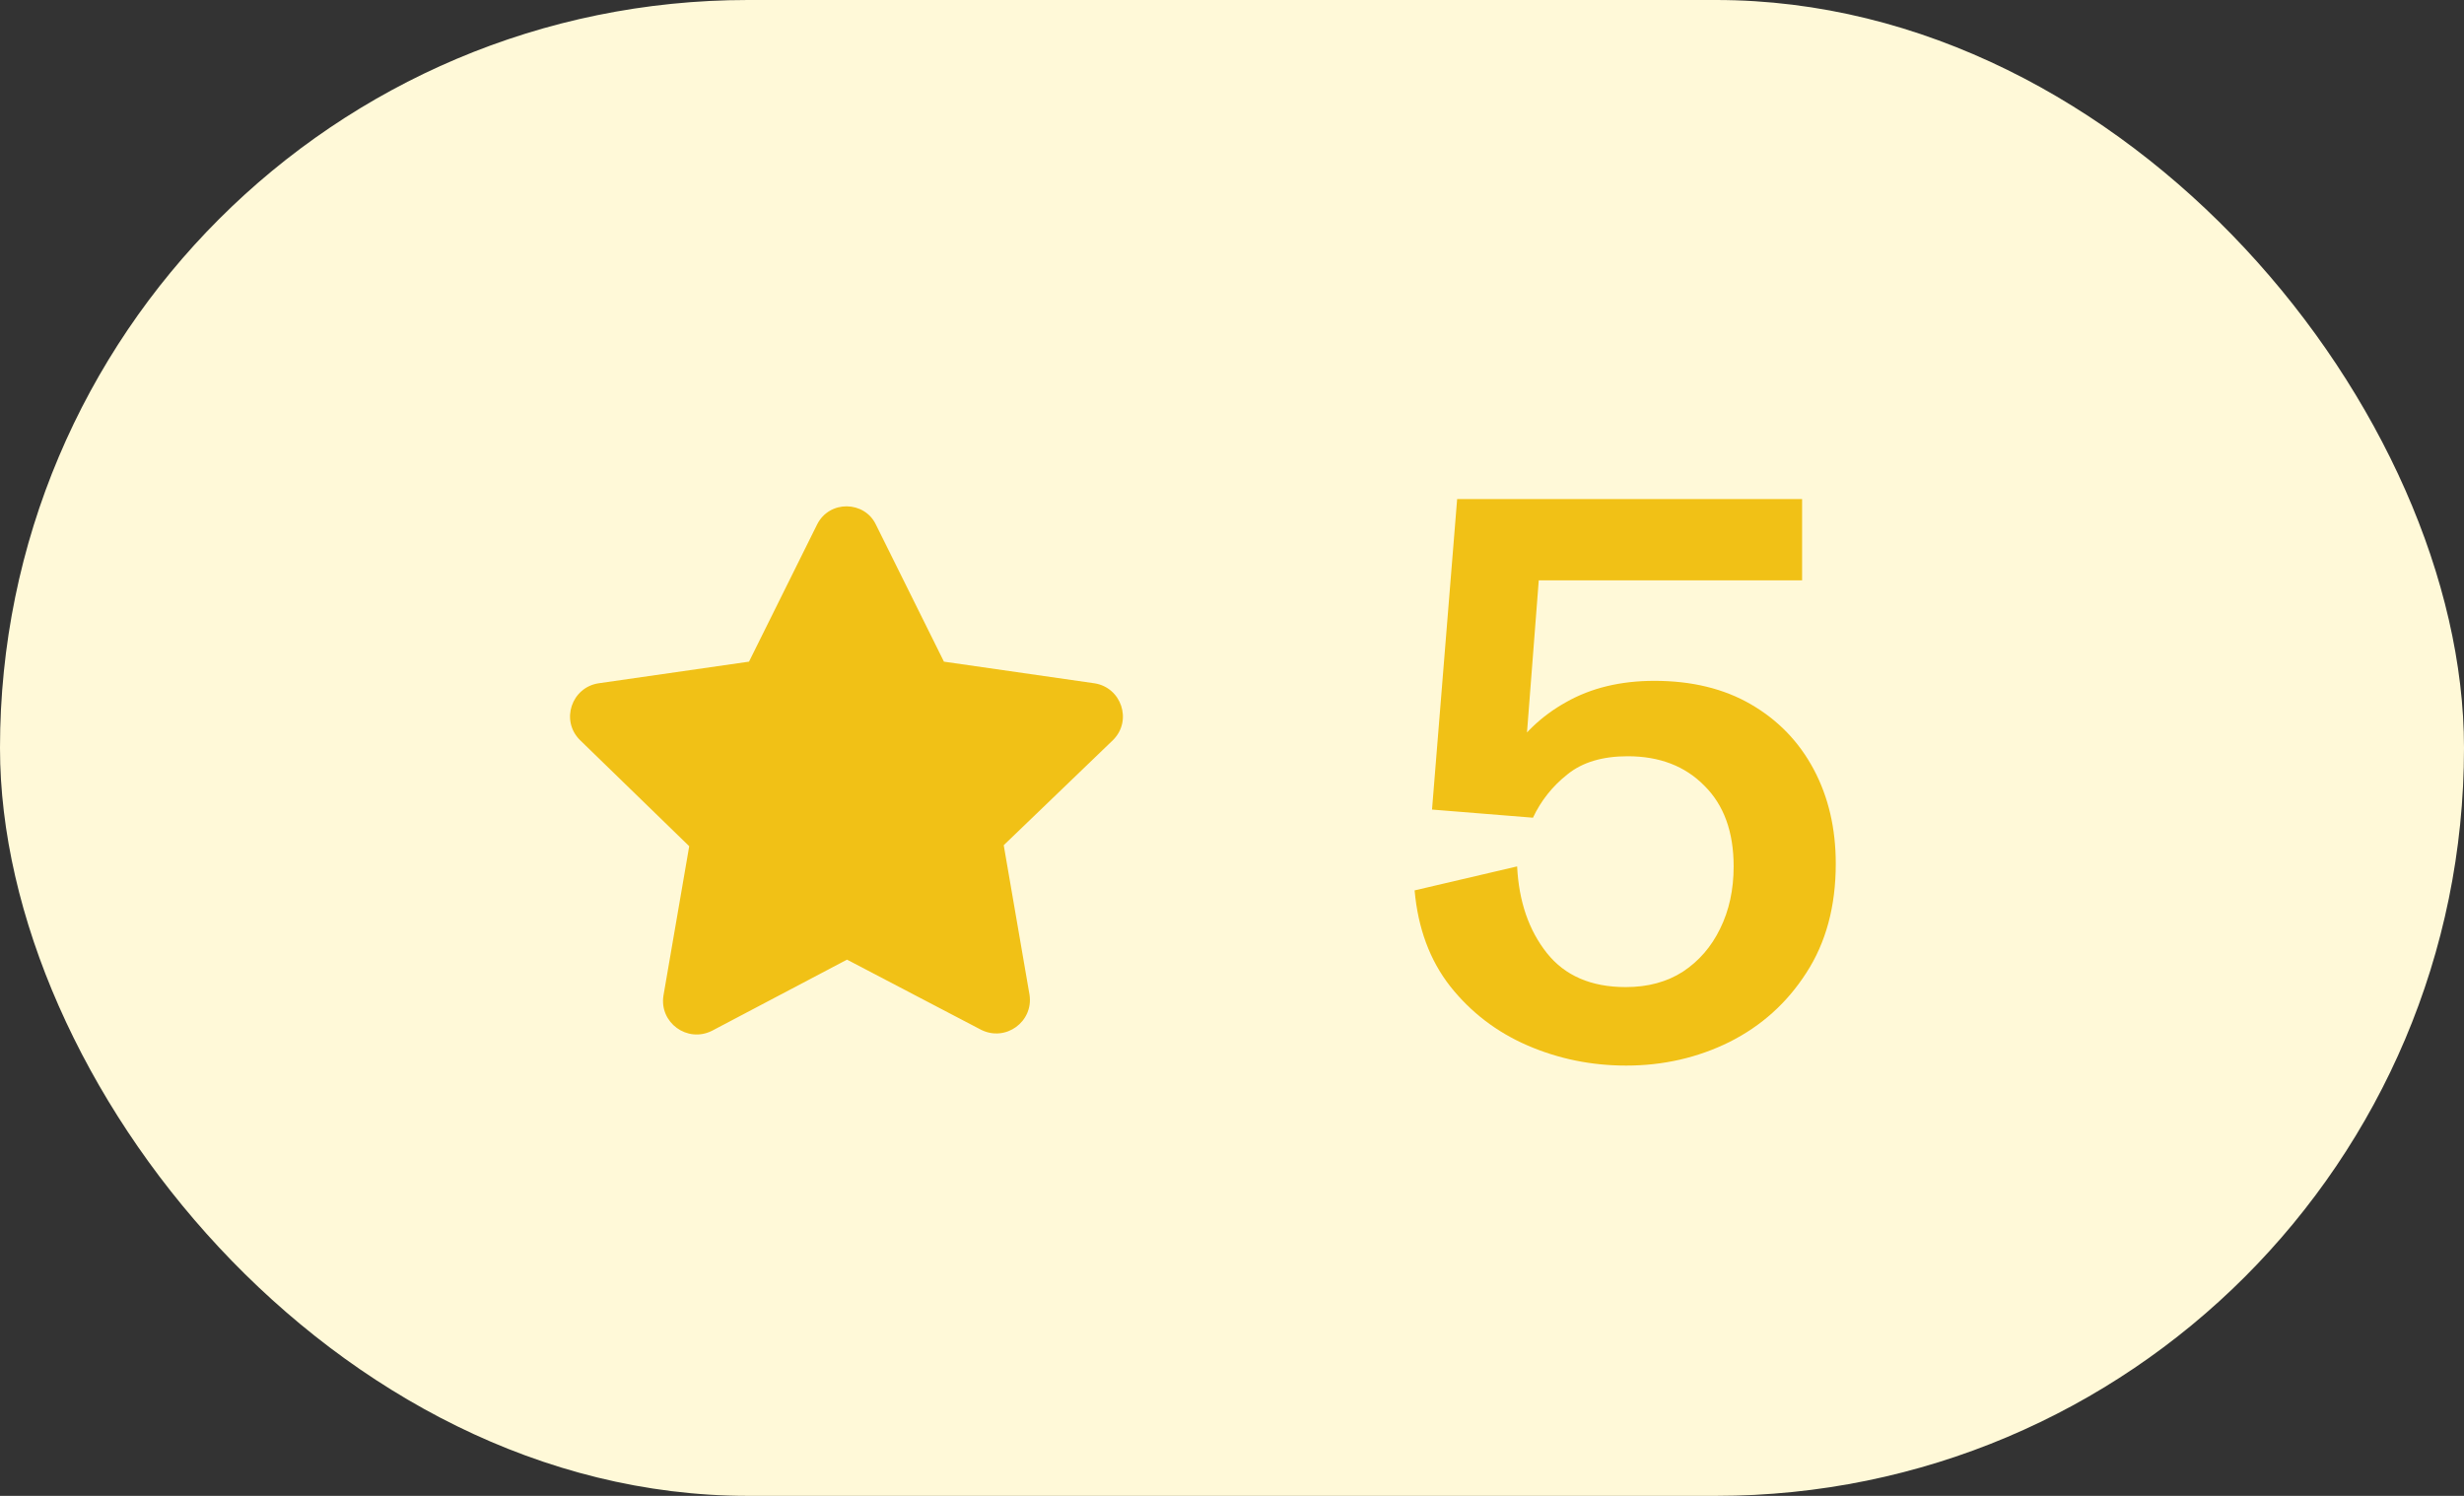 <svg xmlns="http://www.w3.org/2000/svg" width="56" height="34" viewBox="0 0 56 34" fill="none"><rect x="0" y="0" width="56" height="34" fill="#333333" stroke="none"/><rect width="56" height="34" rx="17" fill="#FFF9D8"></rect><path d="M19.906 11.922L21.453 15.039L24.875 15.531C25.484 15.625 25.742 16.375 25.297 16.82L22.812 19.211L23.398 22.609C23.492 23.219 22.859 23.688 22.297 23.406L19.25 21.812L16.18 23.43C15.617 23.711 14.984 23.242 15.078 22.633L15.664 19.234L13.18 16.82C12.734 16.375 12.992 15.625 13.602 15.531L17.023 15.039L18.57 11.922C18.852 11.359 19.648 11.383 19.906 11.922Z" fill="#F1C116"></path><path d="M36.958 24.22C36.167 24.22 35.42 24.067 34.717 23.763C34.014 23.458 33.428 23.01 32.959 22.418C32.496 21.826 32.227 21.1 32.15 20.238L34.48 19.693C34.52 20.49 34.746 21.146 35.156 21.662C35.566 22.178 36.164 22.436 36.949 22.436C37.453 22.436 37.887 22.318 38.25 22.084C38.613 21.844 38.895 21.519 39.094 21.108C39.299 20.692 39.401 20.221 39.401 19.693C39.401 18.908 39.179 18.296 38.733 17.856C38.294 17.411 37.714 17.189 36.993 17.189C36.419 17.189 35.962 17.326 35.622 17.602C35.282 17.871 35.022 18.199 34.84 18.586L32.546 18.401L33.117 11.344H40.957V13.19H34.972L34.647 17.391L34.251 17.25C34.579 16.705 35.027 16.274 35.596 15.958C36.164 15.636 36.832 15.475 37.6 15.475C38.449 15.475 39.182 15.653 39.797 16.011C40.412 16.368 40.887 16.86 41.221 17.487C41.555 18.114 41.722 18.829 41.722 19.632C41.722 20.599 41.499 21.425 41.054 22.11C40.614 22.796 40.031 23.32 39.305 23.684C38.584 24.041 37.802 24.22 36.958 24.22Z" fill="#F1C116"></path></svg>